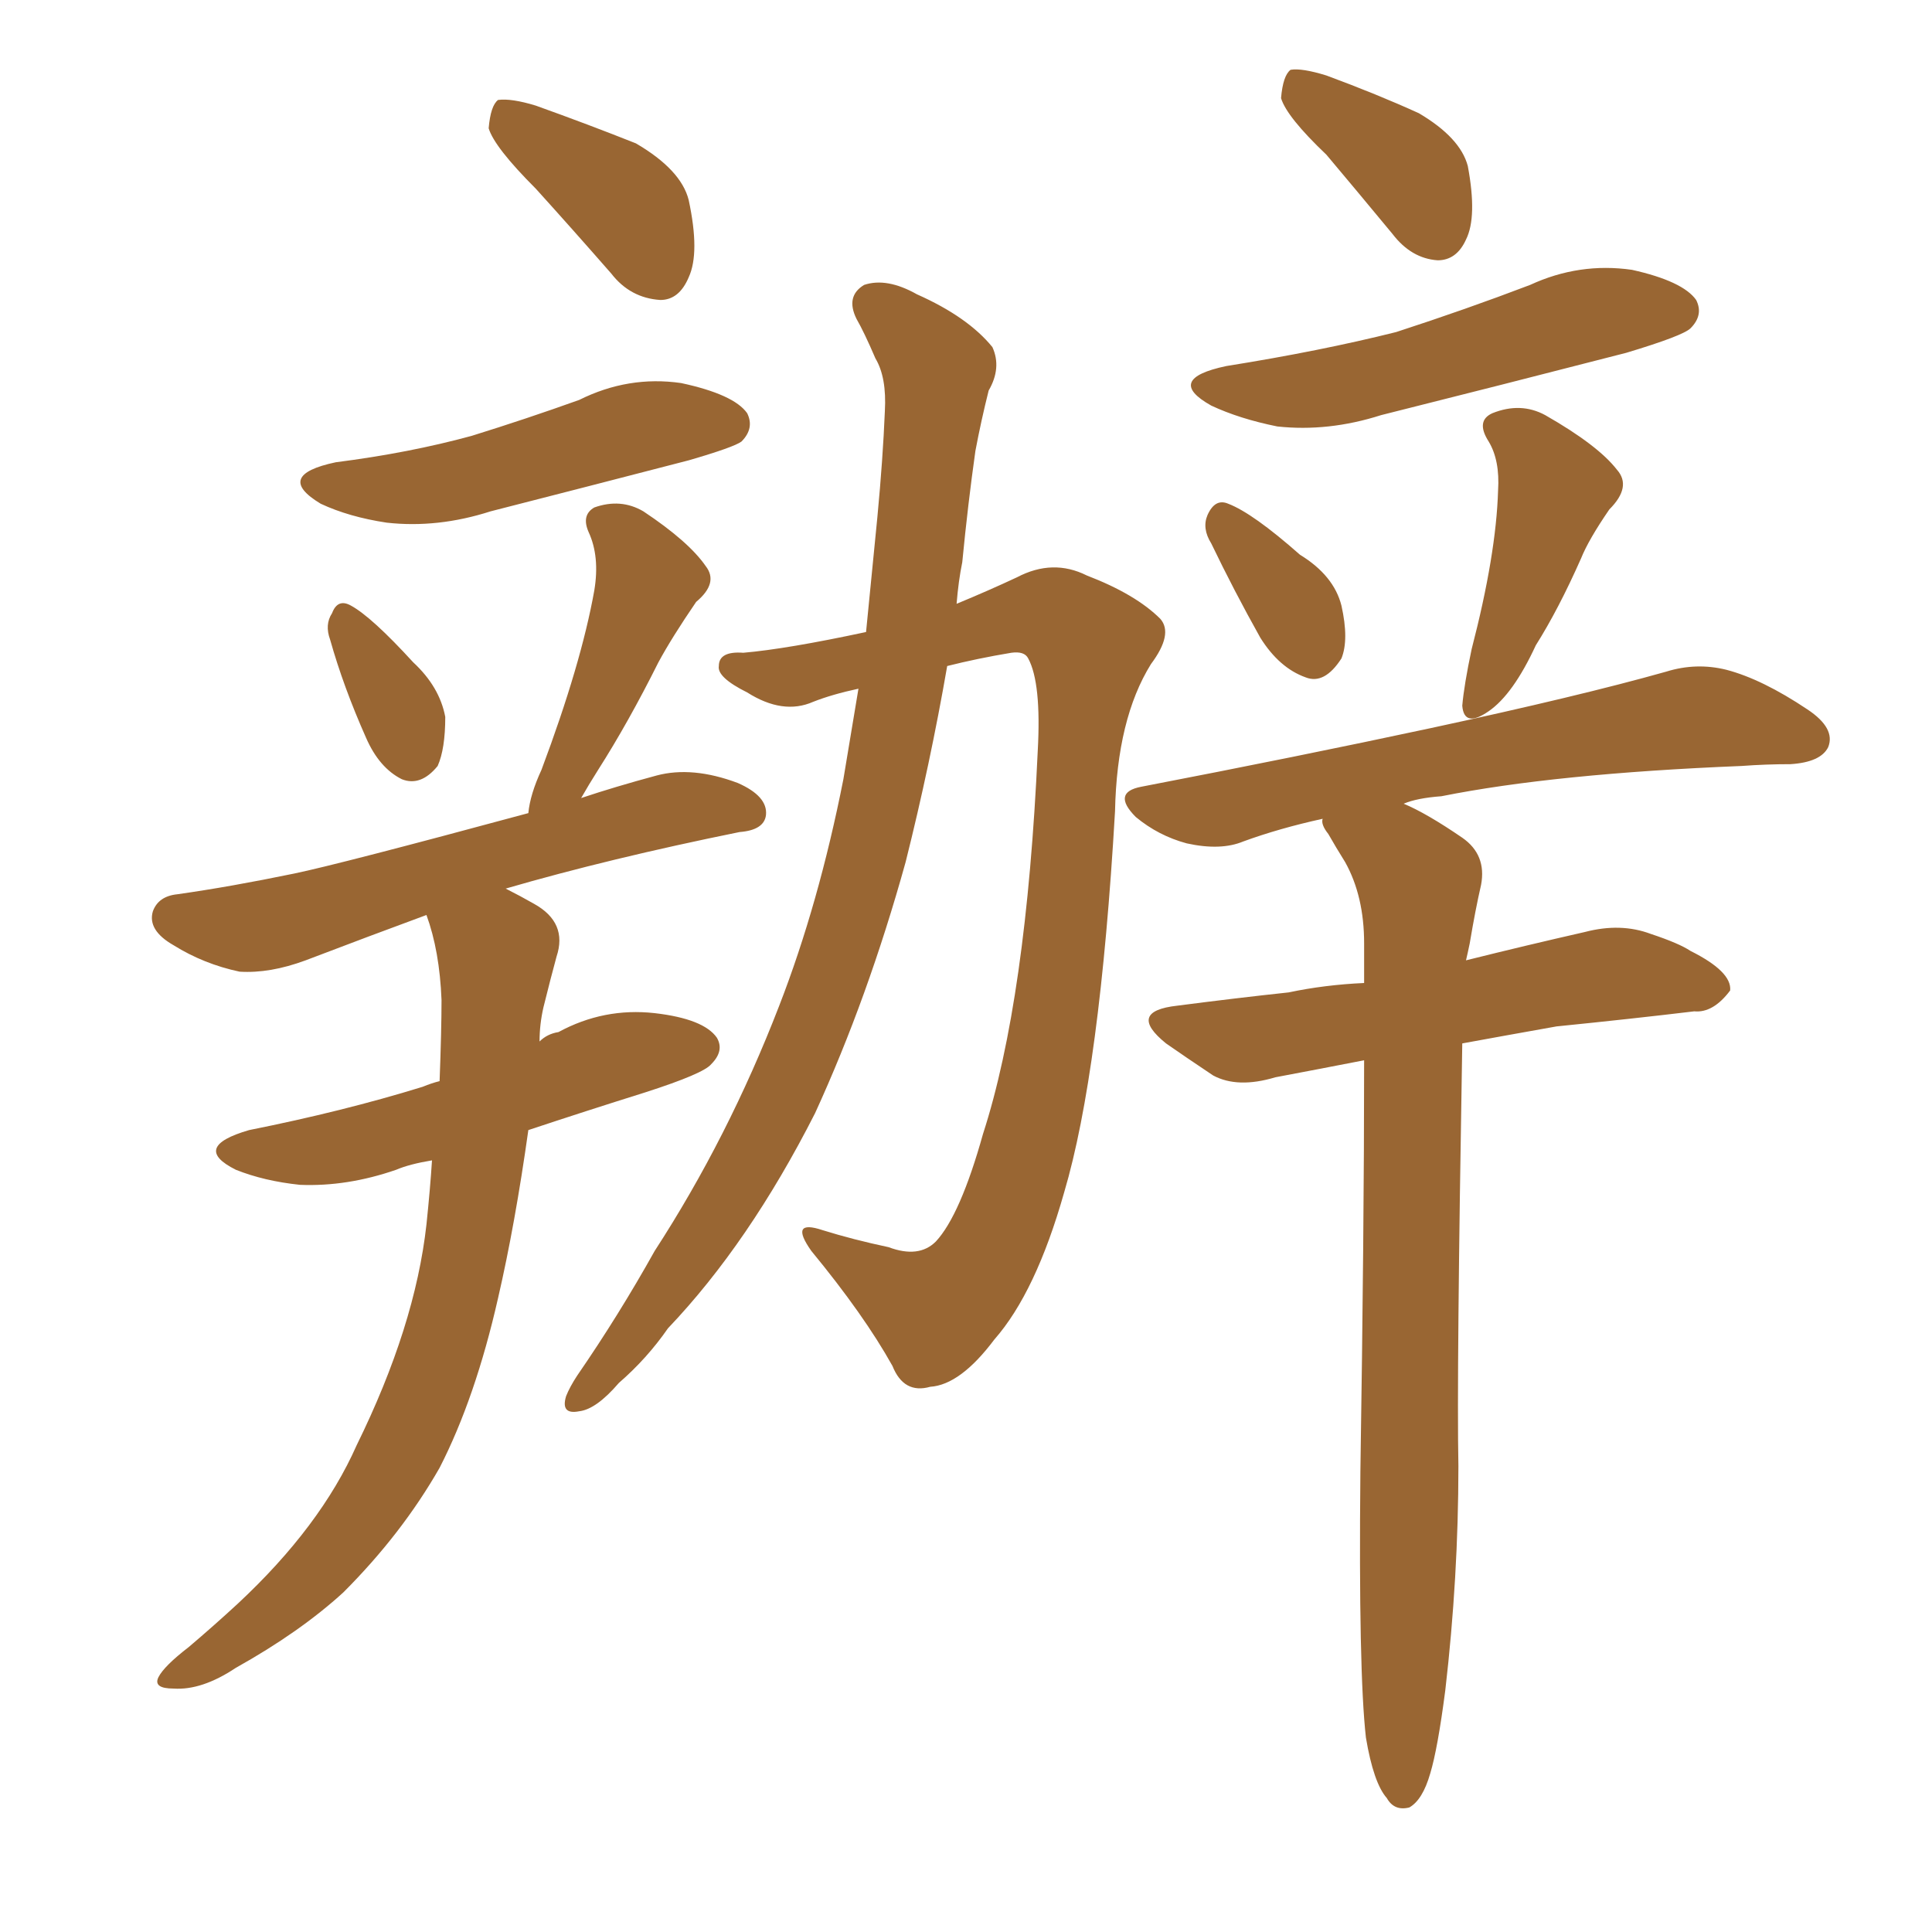 <svg xmlns="http://www.w3.org/2000/svg" xmlns:xlink="http://www.w3.org/1999/xlink" width="150" height="150"><path fill="#996633" padding="10" d="M41.60 14.65L41.60 14.65Q38.38 11.43 37.94 9.96L37.94 9.96Q38.09 8.20 38.67 7.76L38.67 7.76Q39.70 7.62 41.60 8.20L41.60 8.20Q45.70 9.67 49.37 11.13L49.37 11.13Q52.88 13.18 53.47 15.53L53.47 15.53Q54.35 19.63 53.47 21.53L53.47 21.53Q52.73 23.29 51.27 23.29L51.27 23.29Q48.93 23.14 47.46 21.24L47.46 21.24Q44.38 17.72 41.60 14.65ZM26.07 35.89L26.07 35.89Q31.79 35.16 36.62 33.84L36.62 33.84Q40.87 32.52 44.97 31.05L44.97 31.05Q48.78 29.15 52.88 29.74L52.88 29.74Q56.98 30.62 58.01 32.08L58.01 32.08Q58.59 33.25 57.57 34.28L57.57 34.28Q56.98 34.72 53.47 35.74L53.47 35.74Q45.56 37.79 38.09 39.70L38.09 39.70Q33.98 41.02 30.03 40.58L30.03 40.58Q27.10 40.14 24.90 39.11L24.90 39.11Q21.24 36.91 26.07 35.89ZM25.63 49.66L25.63 49.66Q25.20 48.49 25.78 47.61L25.78 47.61Q26.22 46.44 27.25 47.02L27.25 47.02Q28.86 47.90 32.08 51.42L32.08 51.42Q34.13 53.32 34.57 55.66L34.57 55.66Q34.57 58.15 33.98 59.47L33.98 59.47Q32.67 61.08 31.20 60.50L31.20 60.50Q29.44 59.62 28.42 57.28L28.42 57.28Q26.66 53.32 25.63 49.66ZM33.54 90.09L33.54 90.09Q31.79 90.38 30.76 90.82L30.76 90.82Q26.95 92.14 23.29 91.99L23.29 91.99Q20.51 91.70 18.31 90.82L18.31 90.82Q14.79 89.06 19.34 87.74L19.34 87.74Q26.66 86.28 32.81 84.38L32.81 84.38Q33.54 84.08 34.13 83.94L34.13 83.94Q34.28 79.98 34.28 77.64L34.28 77.64Q34.13 73.83 33.11 71.04L33.11 71.04Q28.71 72.66 23.73 74.56L23.73 74.56Q20.95 75.59 18.60 75.44L18.60 75.44Q15.82 74.85 13.48 73.39L13.48 73.39Q11.43 72.22 11.87 70.75L11.87 70.75Q12.30 69.58 13.77 69.43L13.77 69.43Q17.87 68.85 22.85 67.82L22.85 67.82Q26.37 67.09 41.02 63.13L41.02 63.13Q41.16 61.67 42.04 59.77L42.04 59.77Q45.12 51.56 46.14 45.85L46.14 45.85Q46.58 43.21 45.70 41.31L45.70 41.31Q45.12 39.99 46.14 39.40L46.14 39.40Q48.19 38.67 49.95 39.70L49.95 39.70Q53.47 42.04 54.79 43.95L54.79 43.95Q55.81 45.26 54.05 46.73L54.05 46.73Q52.15 49.51 51.12 51.42L51.12 51.42Q48.78 56.10 46.44 59.77L46.44 59.77Q45.70 60.94 45.12 61.96L45.12 61.96Q47.75 61.08 50.98 60.21L50.98 60.21Q53.76 59.47 57.28 60.79L57.28 60.79Q59.62 61.82 59.47 63.28L59.47 63.28Q59.33 64.45 57.42 64.60L57.42 64.60Q47.31 66.65 39.26 68.99L39.26 68.99Q40.43 69.58 41.46 70.17L41.46 70.17Q44.09 71.63 43.21 74.27L43.21 74.27Q42.77 75.88 42.19 78.22L42.19 78.22Q41.89 79.54 41.89 80.86L41.89 80.86Q42.48 80.27 43.36 80.13L43.36 80.13Q46.88 78.22 50.83 78.66L50.83 78.66Q54.64 79.10 55.66 80.57L55.66 80.57Q56.25 81.59 55.22 82.62L55.22 82.62Q54.64 83.35 50.10 84.81L50.10 84.81Q45.41 86.28 41.02 87.74L41.02 87.74Q39.99 95.07 38.67 100.78L38.67 100.78Q36.91 108.54 34.13 113.96L34.13 113.96Q31.20 119.09 26.66 123.63L26.66 123.63Q23.29 126.71 18.31 129.49L18.31 129.49Q15.67 131.25 13.48 131.10L13.48 131.10Q11.87 131.10 12.30 130.22L12.30 130.22Q12.74 129.35 14.65 127.88L14.65 127.88Q16.55 126.27 18.46 124.51L18.46 124.51Q24.90 118.51 27.69 112.21L27.69 112.21Q32.23 102.98 33.11 95.07L33.11 95.07Q33.40 92.29 33.54 90.09ZM66.65 53.47L66.65 53.47Q64.60 53.91 63.13 54.49L63.13 54.49Q60.79 55.52 58.01 53.76L58.01 53.76Q55.66 52.59 55.81 51.71L55.81 51.71Q55.81 50.54 57.71 50.68L57.71 50.68Q61.08 50.39 67.24 49.07L67.24 49.07Q67.68 44.68 68.12 40.14L68.12 40.14Q68.55 35.60 68.70 31.93L68.70 31.93Q68.85 29.30 67.97 27.83L67.97 27.83Q67.09 25.78 66.50 24.76L66.50 24.76Q65.63 23.00 67.09 22.12L67.09 22.12Q68.85 21.53 71.19 22.85L71.19 22.85Q75.15 24.61 77.05 26.95L77.05 26.95Q77.78 28.56 76.76 30.32L76.76 30.32Q76.17 32.67 75.73 35.01L75.73 35.01Q75.15 39.11 74.71 43.65L74.71 43.65Q74.41 45.12 74.27 46.88L74.27 46.88Q76.76 45.85 78.96 44.82L78.96 44.82Q81.74 43.36 84.38 44.68L84.38 44.68Q88.18 46.14 90.09 48.05L90.09 48.05Q91.11 49.22 89.36 51.56L89.36 51.56Q86.72 55.81 86.57 62.99L86.57 62.99Q85.40 83.20 82.62 92.58L82.62 92.58Q80.42 100.34 77.20 104.00L77.20 104.00Q74.56 107.52 72.22 107.67L72.22 107.67Q70.17 108.25 69.29 106.05L69.29 106.05Q67.09 102.10 62.99 97.12L62.99 97.12Q61.23 94.63 63.87 95.51L63.87 95.51Q66.21 96.24 68.99 96.83L68.99 96.83Q71.34 97.71 72.66 96.39L72.66 96.39Q74.56 94.34 76.32 88.04L76.32 88.04Q79.69 77.64 80.57 58.30L80.57 58.30Q80.86 53.03 79.83 51.12L79.83 51.12Q79.54 50.54 78.52 50.68L78.52 50.68Q75.88 51.12 73.54 51.71L73.54 51.71Q72.22 59.33 70.31 66.94L70.31 66.94Q67.38 77.49 63.28 86.43L63.28 86.43Q58.15 96.53 51.86 103.13L51.86 103.13Q50.24 105.47 48.05 107.37L48.05 107.37Q46.29 109.42 44.97 109.57L44.97 109.57Q43.51 109.86 43.95 108.40L43.95 108.40Q44.24 107.67 44.82 106.79L44.82 106.79Q48.05 102.10 50.83 97.12L50.83 97.12Q56.54 88.33 60.50 78.08L60.50 78.08Q63.57 70.17 65.48 60.50L65.48 60.50Q66.06 56.98 66.65 53.47ZM102.98 12.01L102.98 12.01Q99.90 9.08 99.46 7.62L99.46 7.62Q99.61 5.86 100.20 5.42L100.20 5.42Q101.07 5.27 102.98 5.86L102.98 5.86Q106.93 7.32 110.16 8.79L110.16 8.79Q113.38 10.69 113.96 12.89L113.96 12.89Q114.70 16.85 113.82 18.60L113.82 18.60Q113.09 20.21 111.62 20.21L111.62 20.21Q109.57 20.07 108.11 18.16L108.11 18.16Q105.32 14.79 102.98 12.01ZM95.21 28.42L95.21 28.42Q102.54 27.25 108.40 25.78L108.40 25.78Q113.82 24.02 118.80 22.12L118.80 22.12Q122.61 20.36 126.71 20.95L126.71 20.95Q130.66 21.83 131.69 23.29L131.69 23.29Q132.28 24.46 131.25 25.49L131.25 25.49Q130.66 26.07 126.27 27.39L126.27 27.39Q116.60 29.88 107.23 32.23L107.23 32.23Q103.13 33.54 99.17 33.11L99.17 33.11Q96.24 32.52 94.04 31.49L94.04 31.49Q90.38 29.44 95.21 28.42ZM94.04 42.19L94.04 42.19Q93.31 41.02 93.75 39.99L93.75 39.99Q94.34 38.67 95.36 39.11L95.36 39.11Q97.27 39.84 100.93 43.07L100.93 43.07Q103.56 44.68 104.15 47.02L104.15 47.02Q104.74 49.66 104.15 51.12L104.15 51.12Q102.83 53.17 101.37 52.59L101.37 52.59Q99.32 51.86 97.85 49.51L97.85 49.51Q95.80 45.85 94.04 42.19ZM115.58 34.28L115.58 34.28Q114.55 32.67 115.87 32.08L115.87 32.08Q118.07 31.20 119.97 32.23L119.97 32.23Q124.07 34.57 125.54 36.47L125.54 36.47Q126.71 37.79 124.95 39.55L124.95 39.55Q123.34 41.89 122.75 43.36L122.75 43.36Q121.00 47.31 119.24 50.10L119.24 50.10Q117.48 53.91 115.58 55.22L115.58 55.22Q113.67 56.54 113.53 54.79L113.53 54.79Q113.67 53.17 114.26 50.39L114.26 50.39Q116.16 43.07 116.31 38.09L116.31 38.09Q116.46 35.74 115.58 34.28ZM106.05 134.91L106.05 134.91L106.05 134.91Q105.47 129.79 105.62 114.26L105.62 114.26Q105.91 95.65 105.91 82.32L105.91 82.32Q102.10 83.06 99.02 83.64L99.02 83.64Q96.09 84.52 94.19 83.50L94.19 83.50Q91.99 82.03 90.53 81.01L90.53 81.01Q87.45 78.52 91.41 78.08L91.41 78.08Q95.95 77.49 100.05 77.05L100.05 77.05Q102.83 76.46 105.91 76.32L105.91 76.32Q105.91 74.71 105.91 73.24L105.91 73.24Q105.91 69.58 104.44 66.94L104.44 66.94Q103.71 65.77 103.13 64.75L103.13 64.75Q102.54 64.01 102.69 63.57L102.69 63.57Q99.32 64.31 96.53 65.33L96.53 65.33Q94.78 66.06 92.14 65.48L92.14 65.48Q89.94 64.89 88.18 63.43L88.18 63.43Q86.28 61.52 88.62 61.08L88.62 61.08Q100.78 58.74 111.04 56.54L111.04 56.54Q122.61 54.05 129.35 52.15L129.35 52.15Q131.69 51.42 134.03 52.00L134.03 52.00Q136.82 52.73 140.33 55.08L140.33 55.08Q142.53 56.54 141.94 58.01L141.94 58.01Q141.36 59.18 139.01 59.33L139.01 59.33Q137.11 59.33 135.21 59.47L135.21 59.47Q120.70 60.06 111.91 61.82L111.91 61.82Q110.01 61.96 108.98 62.40L108.98 62.40Q110.74 63.13 113.53 65.04L113.53 65.04Q115.43 66.36 114.99 68.70L114.99 68.70Q114.55 70.61 114.11 73.24L114.11 73.24Q113.96 73.97 113.82 74.56L113.82 74.56Q118.51 73.39 123.05 72.36L123.05 72.36Q125.83 71.63 128.17 72.51L128.17 72.51Q130.37 73.24 131.25 73.83L131.25 73.83Q134.47 75.44 134.33 76.90L134.33 76.90Q133.01 78.66 131.54 78.52L131.54 78.52Q126.71 79.10 120.85 79.69L120.85 79.69Q116.75 80.42 113.53 81.01L113.53 81.01Q113.09 106.79 113.23 113.82L113.23 113.82Q113.23 122.46 112.21 131.25L112.21 131.25Q111.62 135.79 111.04 137.70L111.04 137.70Q110.45 139.75 109.42 140.33L109.42 140.33Q108.25 140.63 107.67 139.60L107.67 139.60Q106.64 138.43 106.05 134.91Z"/></svg>